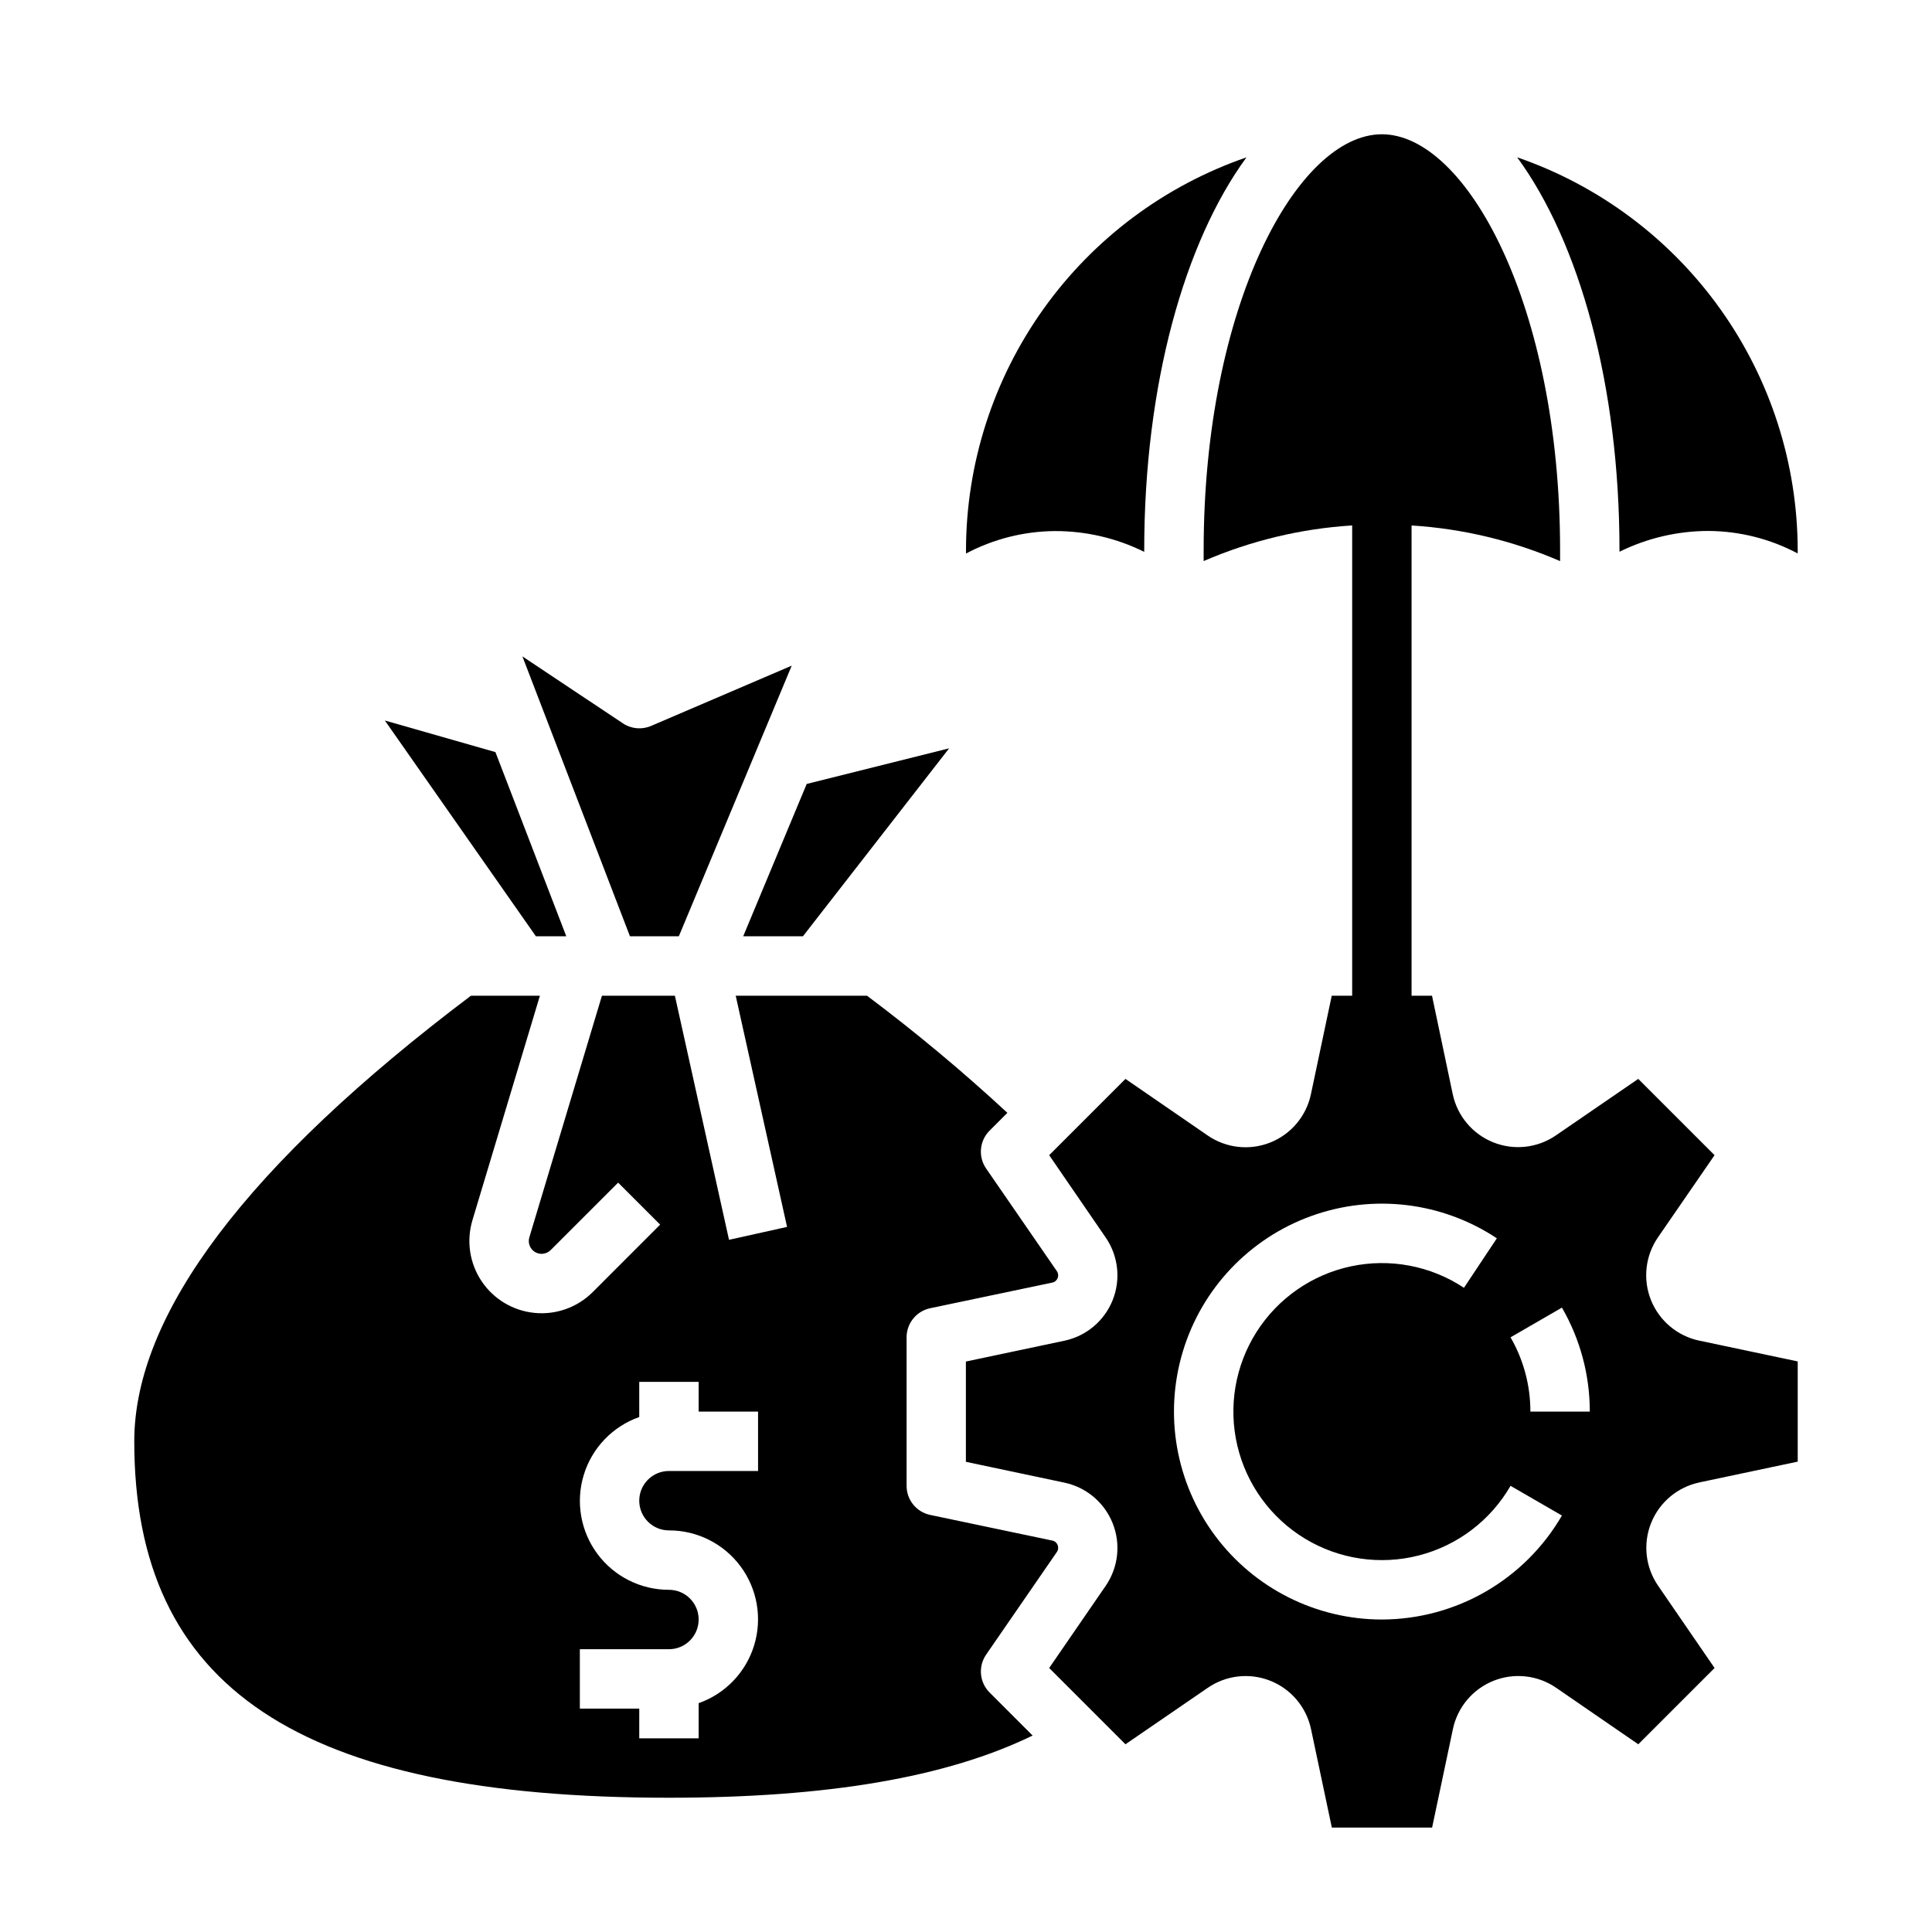 <?xml version="1.0" encoding="UTF-8"?>
<!-- Uploaded to: ICON Repo, www.iconrepo.com, Generator: ICON Repo Mixer Tools -->
<svg fill="#000000" width="800px" height="800px" version="1.1" viewBox="144 144 512 512" xmlns="http://www.w3.org/2000/svg">
 <g>
  <path d="m294.07 392.12-18.777-48.805-29.305-8.375 40.027 57.18z"/>
  <path d="m356.79 392.12 38.738-49.805-37.746 9.438-16.824 40.367z"/>
  <path d="m323.9 392.12 29.914-71.715-37.273 15.973c-2.445 1.051-5.258 0.793-7.469-0.684l-26.633-17.75 28.504 74.176z"/>
  <path d="m400 289.79v0.906c7.273-3.863 15.379-5.906 23.613-5.957 8.191-0.012 16.277 1.871 23.617 5.508v-0.457c0-43.762 10.637-81.609 27.109-104.1l0.004 0.004c-21.676 7.477-40.48 21.516-53.801 40.172-13.324 18.656-20.504 41-20.543 63.926z"/>
  <path d="m573.18 290.22c7.344-3.625 15.426-5.512 23.617-5.512 8.234 0.055 16.34 2.098 23.613 5.961v-0.906c-0.043-22.922-7.227-45.258-20.547-63.91-13.324-18.652-32.129-32.691-53.797-40.164 16.477 22.488 27.113 60.34 27.113 104.1z"/>
  <path d="m405.33 582.5 18.742-27.191c0.383-0.539 0.461-1.238 0.207-1.848-0.234-0.625-0.777-1.078-1.434-1.199l-32.34-6.793c-3.644-0.766-6.25-3.981-6.25-7.707v-39.359c0-3.723 2.606-6.938 6.25-7.707l32.34-6.793c0.656-0.117 1.199-0.57 1.434-1.195 0.254-0.613 0.176-1.309-0.207-1.852l-18.742-27.191c-2.152-3.125-1.77-7.34 0.914-10.027l4.723-4.723c-11.855-10.984-24.273-21.344-37.203-31.039h-34.793l13.609 61.27-15.383 3.418-14.344-64.688h-19.332l-19.238 64.031c-0.453 1.488 0.168 3.098 1.504 3.894 1.34 0.801 3.047 0.586 4.148-0.52l17.879-17.871 11.133 11.133-17.871 17.879h-0.004c-4.047 4.047-9.695 6.07-15.391 5.512-5.699-0.555-10.848-3.629-14.039-8.379-3.188-4.754-4.086-10.684-2.445-16.168l17.887-59.512h-18.277c-59.215 44.664-89.223 84.387-89.223 118.08 0 65.336 43.707 94.465 141.7 94.465 41.988 0 73.66-5.406 96.371-16.484l-11.406-11.406c-2.684-2.684-3.066-6.902-0.914-10.027zm-60.434-48.672h-23.617c-4.348 0-7.871 3.523-7.871 7.871 0 4.348 3.523 7.871 7.871 7.871 7.481-0.012 14.523 3.523 18.977 9.535 4.453 6.008 5.789 13.773 3.598 20.926-2.191 7.152-7.648 12.84-14.703 15.324v9.32h-15.742v-7.871h-15.742v-15.746h23.617-0.004c4.348 0 7.871-3.523 7.871-7.871s-3.523-7.871-7.871-7.871c-7.477 0.012-14.52-3.523-18.973-9.535-4.453-6.008-5.789-13.773-3.598-20.926 2.188-7.152 7.644-12.84 14.699-15.324v-9.32h15.742v7.871h15.742z"/>
  <path d="m594.33 536.86 26.086-5.512v-26.555l-26.086-5.512v0.004c-5.801-1.219-10.609-5.258-12.809-10.762-2.199-5.504-1.5-11.746 1.867-16.625l14.988-21.766-20.219-20.215-21.797 14.953c-4.879 3.367-11.117 4.066-16.621 1.867-5.504-2.199-9.539-7.008-10.758-12.809l-5.484-26.055h-5.418v-124.62c13.57 0.848 26.887 4.043 39.359 9.445v-2.906c0-64.945-24.891-110.21-47.23-110.21-22.34 0-47.23 45.266-47.23 110.21v2.898c12.473-5.402 25.789-8.598 39.359-9.445v124.63h-5.414l-5.512 26.086c-1.219 5.801-5.254 10.609-10.758 12.809s-11.742 1.5-16.621-1.863l-21.777-14.988-20.215 20.215 14.957 21.789c3.367 4.879 4.066 11.121 1.867 16.625-2.199 5.504-7.008 9.543-12.809 10.762l-26.086 5.512v26.574l26.086 5.512c5.801 1.219 10.609 5.258 12.809 10.762 2.199 5.504 1.5 11.742-1.867 16.625l-14.957 21.742 20.215 20.215 21.801-14.957c4.879-3.359 11.117-4.059 16.617-1.859 5.504 2.199 9.539 7.004 10.762 12.801l5.512 26.086h26.574l5.512-26.086h-0.004c1.219-5.801 5.258-10.609 10.766-12.809 5.504-2.199 11.742-1.496 16.621 1.867l21.742 14.957 20.219-20.215-14.957-21.789c-3.367-4.883-4.066-11.121-1.867-16.625 2.199-5.504 7.008-9.547 12.809-10.762zm-84.121 36.328c-17.434-0.004-33.836-8.254-44.23-22.25-10.391-13.992-13.551-32.078-8.516-48.77 5.031-16.688 17.668-30.012 34.066-35.922 16.398-5.914 34.625-3.719 49.152 5.918l-8.715 13.113v0.004c-8.816-5.848-19.617-7.894-29.965-5.688-10.348 2.211-19.367 8.492-25.031 17.43-5.66 8.938-7.488 19.777-5.066 30.074 2.426 10.301 8.891 19.191 17.941 24.668 9.051 5.477 19.93 7.078 30.176 4.441 10.246-2.633 19-9.281 24.289-18.445l13.617 7.871v0.004c-9.867 17.02-28.043 27.512-47.719 27.551zm39.359-55.105c0.008-6.906-1.805-13.695-5.258-19.68l13.617-7.871c4.844 8.375 7.391 17.879 7.387 27.551z"/>
 </g>
</svg>